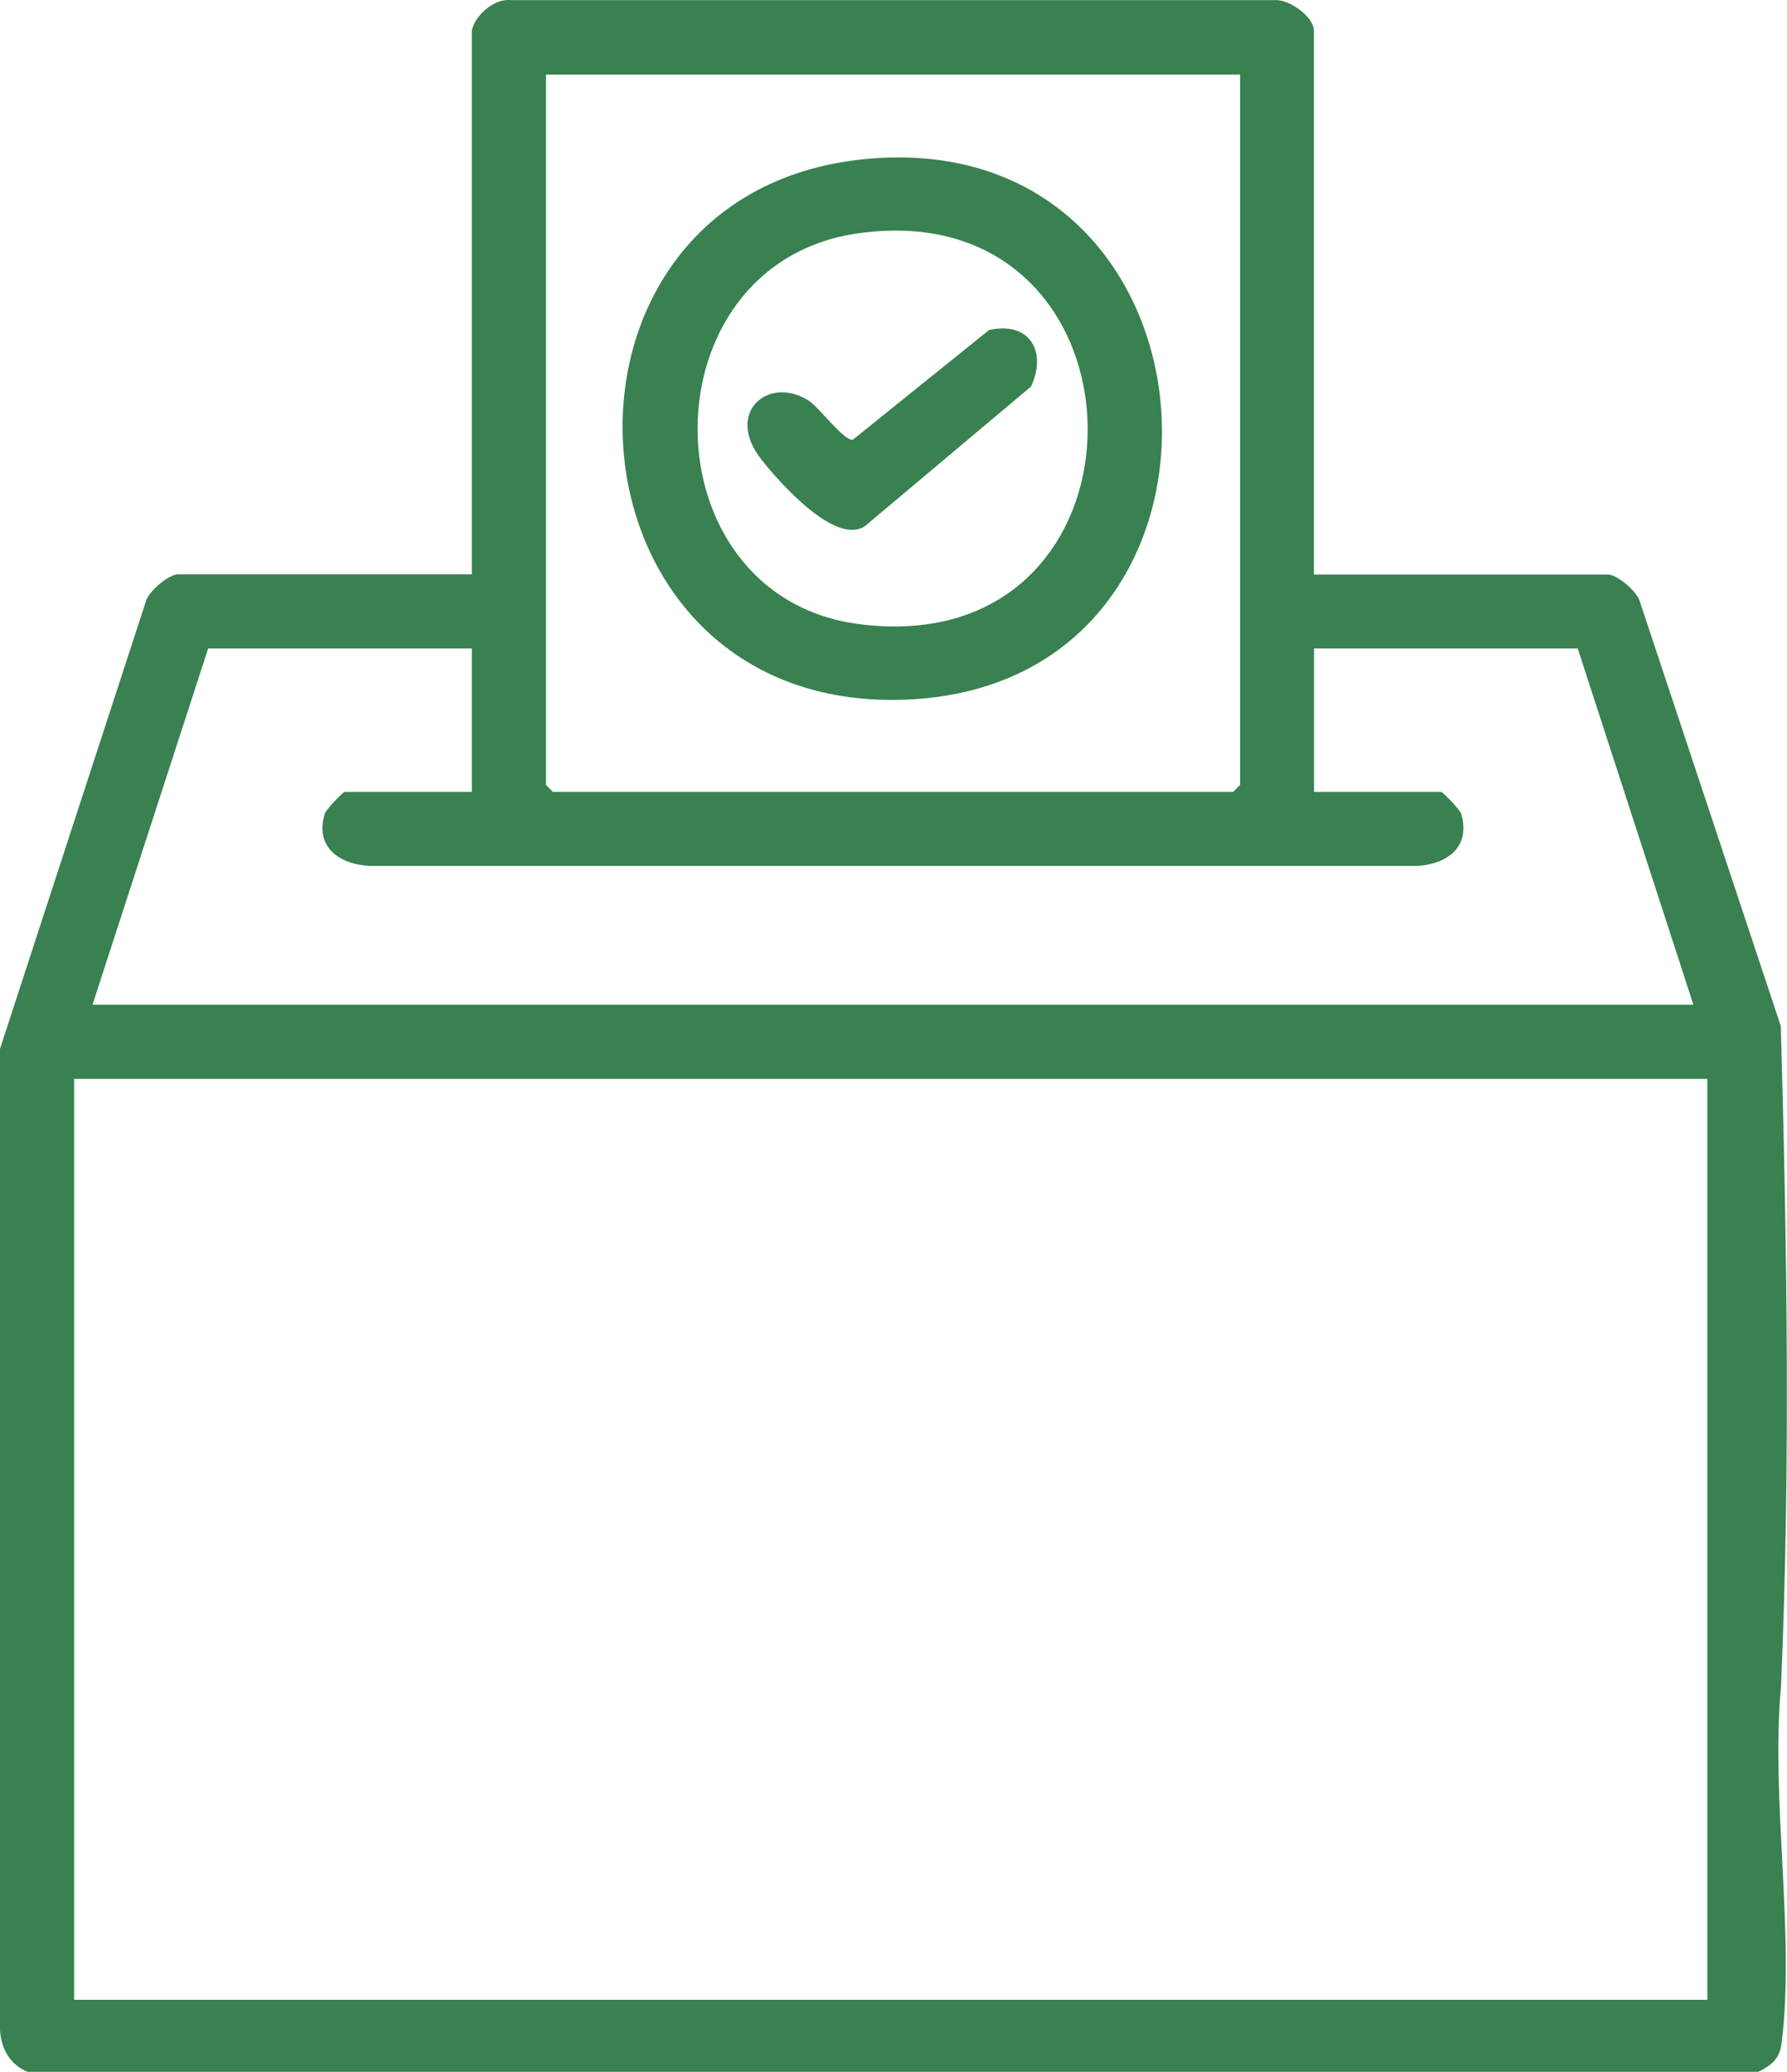 <?xml version="1.0" encoding="UTF-8"?>
<svg id="Layer_2" data-name="Layer 2" xmlns="http://www.w3.org/2000/svg" viewBox="0 0 112.63 130.55">
  <defs>
    <style>
      .cls-1 {
        fill: #398150;
      }
    </style>
  </defs>
  <g id="Livello_1" data-name="Livello 1">
    <g>
      <path class="cls-1" d="M29.74,1.93c.17-.94,1.41-2.05,2.46-1.92h48.14c.92-.07,2.47,1.05,2.47,1.92v34.27h18.52c.59,0,1.89,1.08,2.04,1.75l8.87,26.71c.39,13.83.61,27.83.01,41.66-.66,6.98.91,15.71.03,22.48-.13.95-.64,1.34-1.46,1.75H1.73c-1.11-.47-1.66-1.45-1.73-2.64v-61.82s9.18-28.15,9.18-28.15c.15-.67,1.46-1.75,2.04-1.75h18.52V1.93ZM78.15,4.7h-43.74v44.76l.44.44h42.87l.44-.44V4.7ZM29.74,40.86H13.12l-7.29,22.45h100.9l-7.29-22.45h-16.62v9.04h8.02c.09,0,1.17,1.11,1.25,1.37.62,2.06-.83,3.16-2.71,3.29H23.75c-2.01.08-3.99-.96-3.28-3.29.08-.27,1.16-1.37,1.25-1.37h8.02v-9.04ZM107.61,67.98H4.67v58.03h102.94v-58.03Z"/>
      <path class="cls-1" d="M54.47,10.03c23.27-2.31,25.57,32.65,3.12,34.03-22.8,1.4-24.94-31.87-3.12-34.03ZM54.17,14.69c-13.66,1.85-13.55,22.91,0,24.64,19.33,2.47,19.02-27.22,0-24.64Z"/>
      <path class="cls-1" d="M62.32,20.8c2.55-.58,3.69,1.32,2.67,3.55l-10.46,8.79c-1.86,1.29-5.45-2.79-6.57-4.22-2.3-2.96.53-5.32,3.06-3.64.62.42,2.18,2.51,2.73,2.43l8.57-6.9Z"/>
    </g>
  </g>
</svg>
